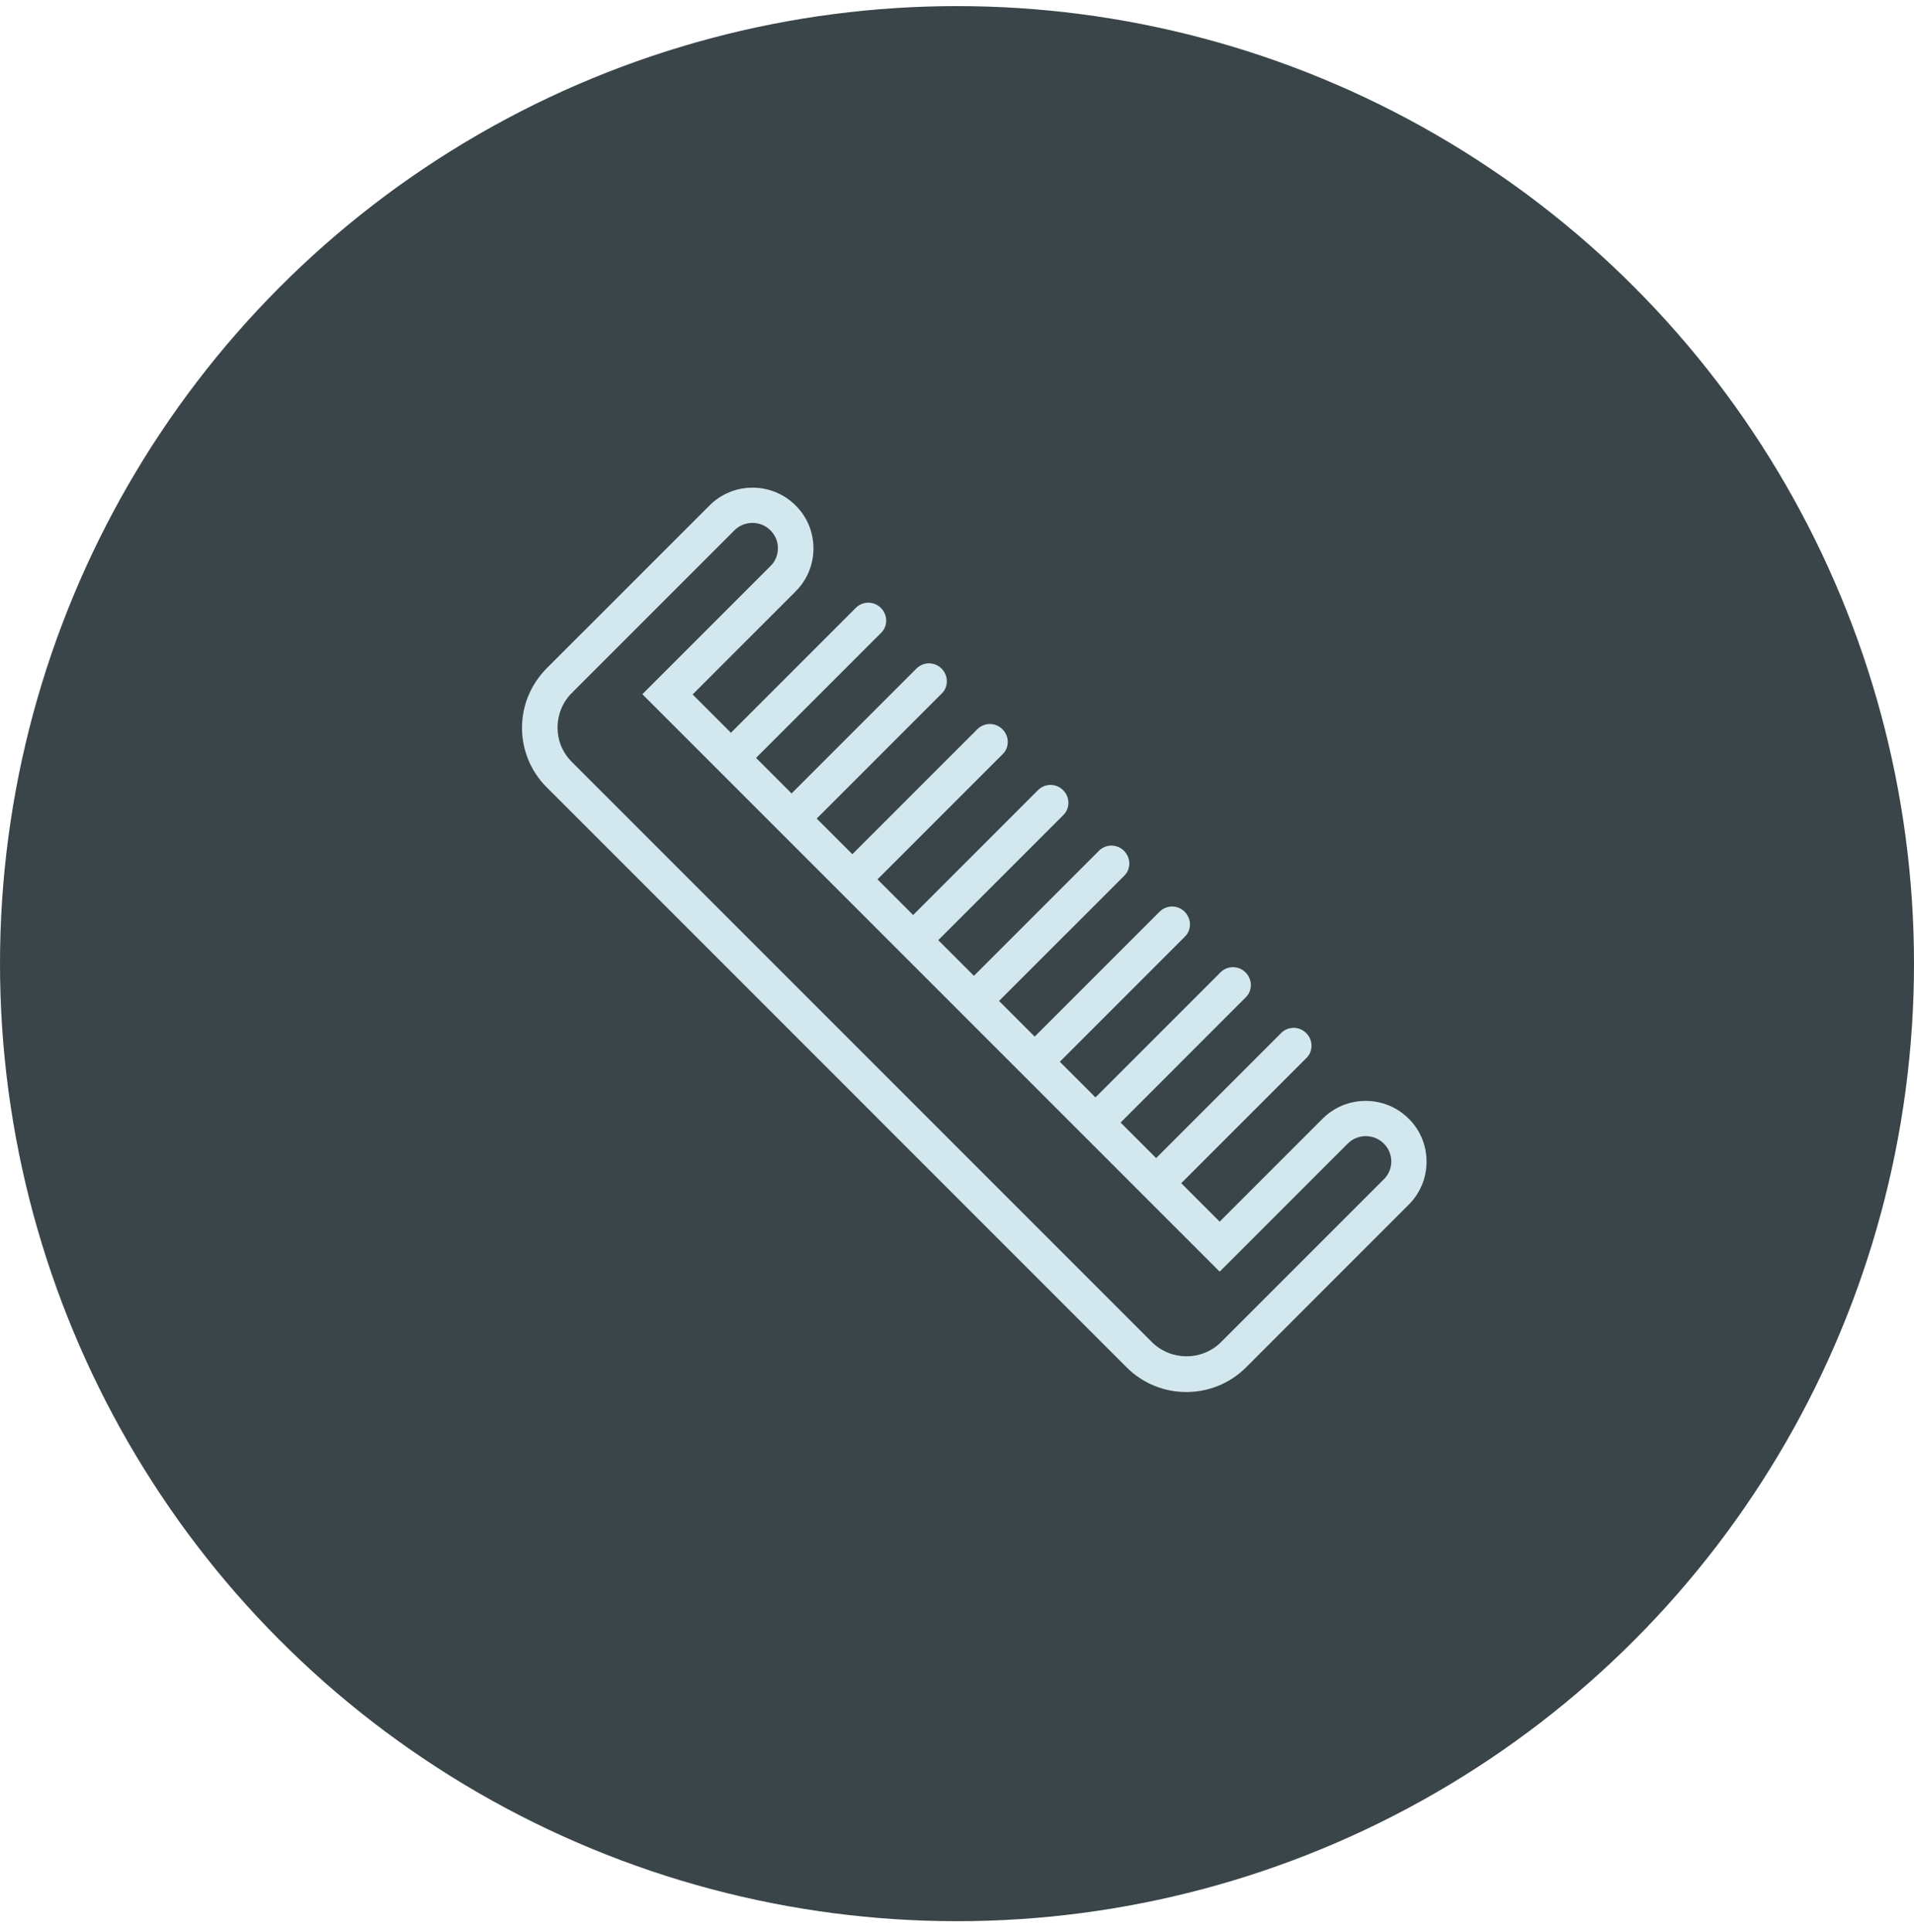 <svg width="110" height="111" viewBox="0 0 110 111" fill="none" xmlns="http://www.w3.org/2000/svg">
<ellipse cx="55" cy="55.371" rx="55" ry="55.02" fill="#394549"/>
<path d="M32.042 41.806C32.042 41.083 32.319 40.361 32.861 39.819C32.861 39.819 32.889 39.806 32.903 39.792V39.778L42.208 30.472C42.778 29.903 43.708 29.903 44.278 30.472C44.569 30.764 44.708 31.125 44.708 31.5C44.708 31.875 44.569 32.25 44.278 32.528L36.917 39.889L70.097 73.069L77.458 65.708C78.028 65.139 78.958 65.139 79.528 65.708C79.819 66 79.958 66.361 79.958 66.736C79.958 67.111 79.819 67.486 79.528 67.764L70.222 77.069H70.208C70.208 77.069 70.194 77.097 70.181 77.111C69.083 78.208 67.306 78.208 66.194 77.111L32.861 43.778C32.306 43.222 32.042 42.514 32.042 41.792M30 41.806C30 43.097 30.5 44.319 31.417 45.236L64.75 78.569C66.639 80.458 69.722 80.458 71.611 78.569C71.611 78.569 71.625 78.555 71.639 78.542L71.667 78.514L80.958 69.222C81.625 68.555 81.986 67.68 81.986 66.75C81.986 65.819 81.625 64.93 80.958 64.278C79.597 62.917 77.375 62.917 76.014 64.278L70.097 70.194L39.806 39.903L45.722 33.986C46.389 33.319 46.75 32.444 46.75 31.514C46.75 30.583 46.389 29.694 45.722 29.042C44.361 27.68 42.139 27.68 40.778 29.042L31.472 38.347C31.472 38.347 31.458 38.361 31.444 38.375C31.444 38.375 31.444 38.375 31.431 38.389C30.514 39.306 30 40.528 30 41.819V41.806Z" fill="#D3E7EE"/>
<path d="M64.903 49.611C64.903 49.875 64.806 50.139 64.598 50.333L56.875 58.056C56.473 58.458 55.834 58.458 55.431 58.056C55.028 57.653 55.028 57.014 55.431 56.611L63.153 48.889C63.556 48.486 64.195 48.486 64.598 48.889C64.792 49.083 64.903 49.347 64.903 49.611Z" fill="#D3E7EE"/>
<path d="M57.917 42.625C57.917 42.889 57.82 43.153 57.611 43.347L49.889 51.069C49.486 51.472 48.847 51.472 48.445 51.069C48.042 50.667 48.042 50.028 48.445 49.625L56.167 41.903C56.57 41.5 57.209 41.5 57.611 41.903C57.806 42.097 57.917 42.361 57.917 42.625Z" fill="#D3E7EE"/>
<path d="M68.389 53.111C68.389 53.375 68.291 53.639 68.083 53.833L60.361 61.556C59.958 61.958 59.319 61.958 58.916 61.556C58.514 61.153 58.514 60.514 58.916 60.111L66.639 52.389C67.041 51.986 67.68 51.986 68.083 52.389C68.278 52.583 68.389 52.847 68.389 53.111Z" fill="#D3E7EE"/>
<path d="M71.889 56.597C71.889 56.861 71.791 57.125 71.583 57.319L63.861 65.042C63.458 65.445 62.819 65.445 62.416 65.042C62.014 64.639 62.014 64 62.416 63.597L70.139 55.875C70.541 55.472 71.18 55.472 71.583 55.875C71.778 56.069 71.889 56.333 71.889 56.597Z" fill="#D3E7EE"/>
<path d="M50.931 35.653C50.931 35.917 50.833 36.181 50.625 36.375L42.903 44.097C42.5 44.5 41.861 44.5 41.458 44.097C41.056 43.694 41.056 43.056 41.458 42.653L49.181 34.931C49.583 34.528 50.222 34.528 50.625 34.931C50.819 35.125 50.931 35.389 50.931 35.653Z" fill="#D3E7EE"/>
<path d="M61.403 46.125C61.403 46.389 61.306 46.653 61.098 46.847L53.375 54.569C52.973 54.972 52.334 54.972 51.931 54.569C51.528 54.167 51.528 53.528 51.931 53.125L59.653 45.403C60.056 45 60.695 45 61.098 45.403C61.292 45.597 61.403 45.861 61.403 46.125Z" fill="#D3E7EE"/>
<path d="M54.417 39.139C54.417 39.403 54.32 39.667 54.111 39.861L46.389 47.583C45.986 47.986 45.347 47.986 44.945 47.583C44.542 47.181 44.542 46.542 44.945 46.139L52.667 38.417C53.07 38.014 53.709 38.014 54.111 38.417C54.306 38.611 54.417 38.875 54.417 39.139Z" fill="#D3E7EE"/>
<path d="M75.375 60.083C75.375 60.347 75.278 60.611 75.069 60.806L67.347 68.528C66.944 68.931 66.305 68.931 65.903 68.528C65.5 68.125 65.5 67.486 65.903 67.083L73.625 59.361C74.028 58.958 74.667 58.958 75.069 59.361C75.264 59.556 75.375 59.819 75.375 60.083Z" fill="#D3E7EE"/>
</svg>

